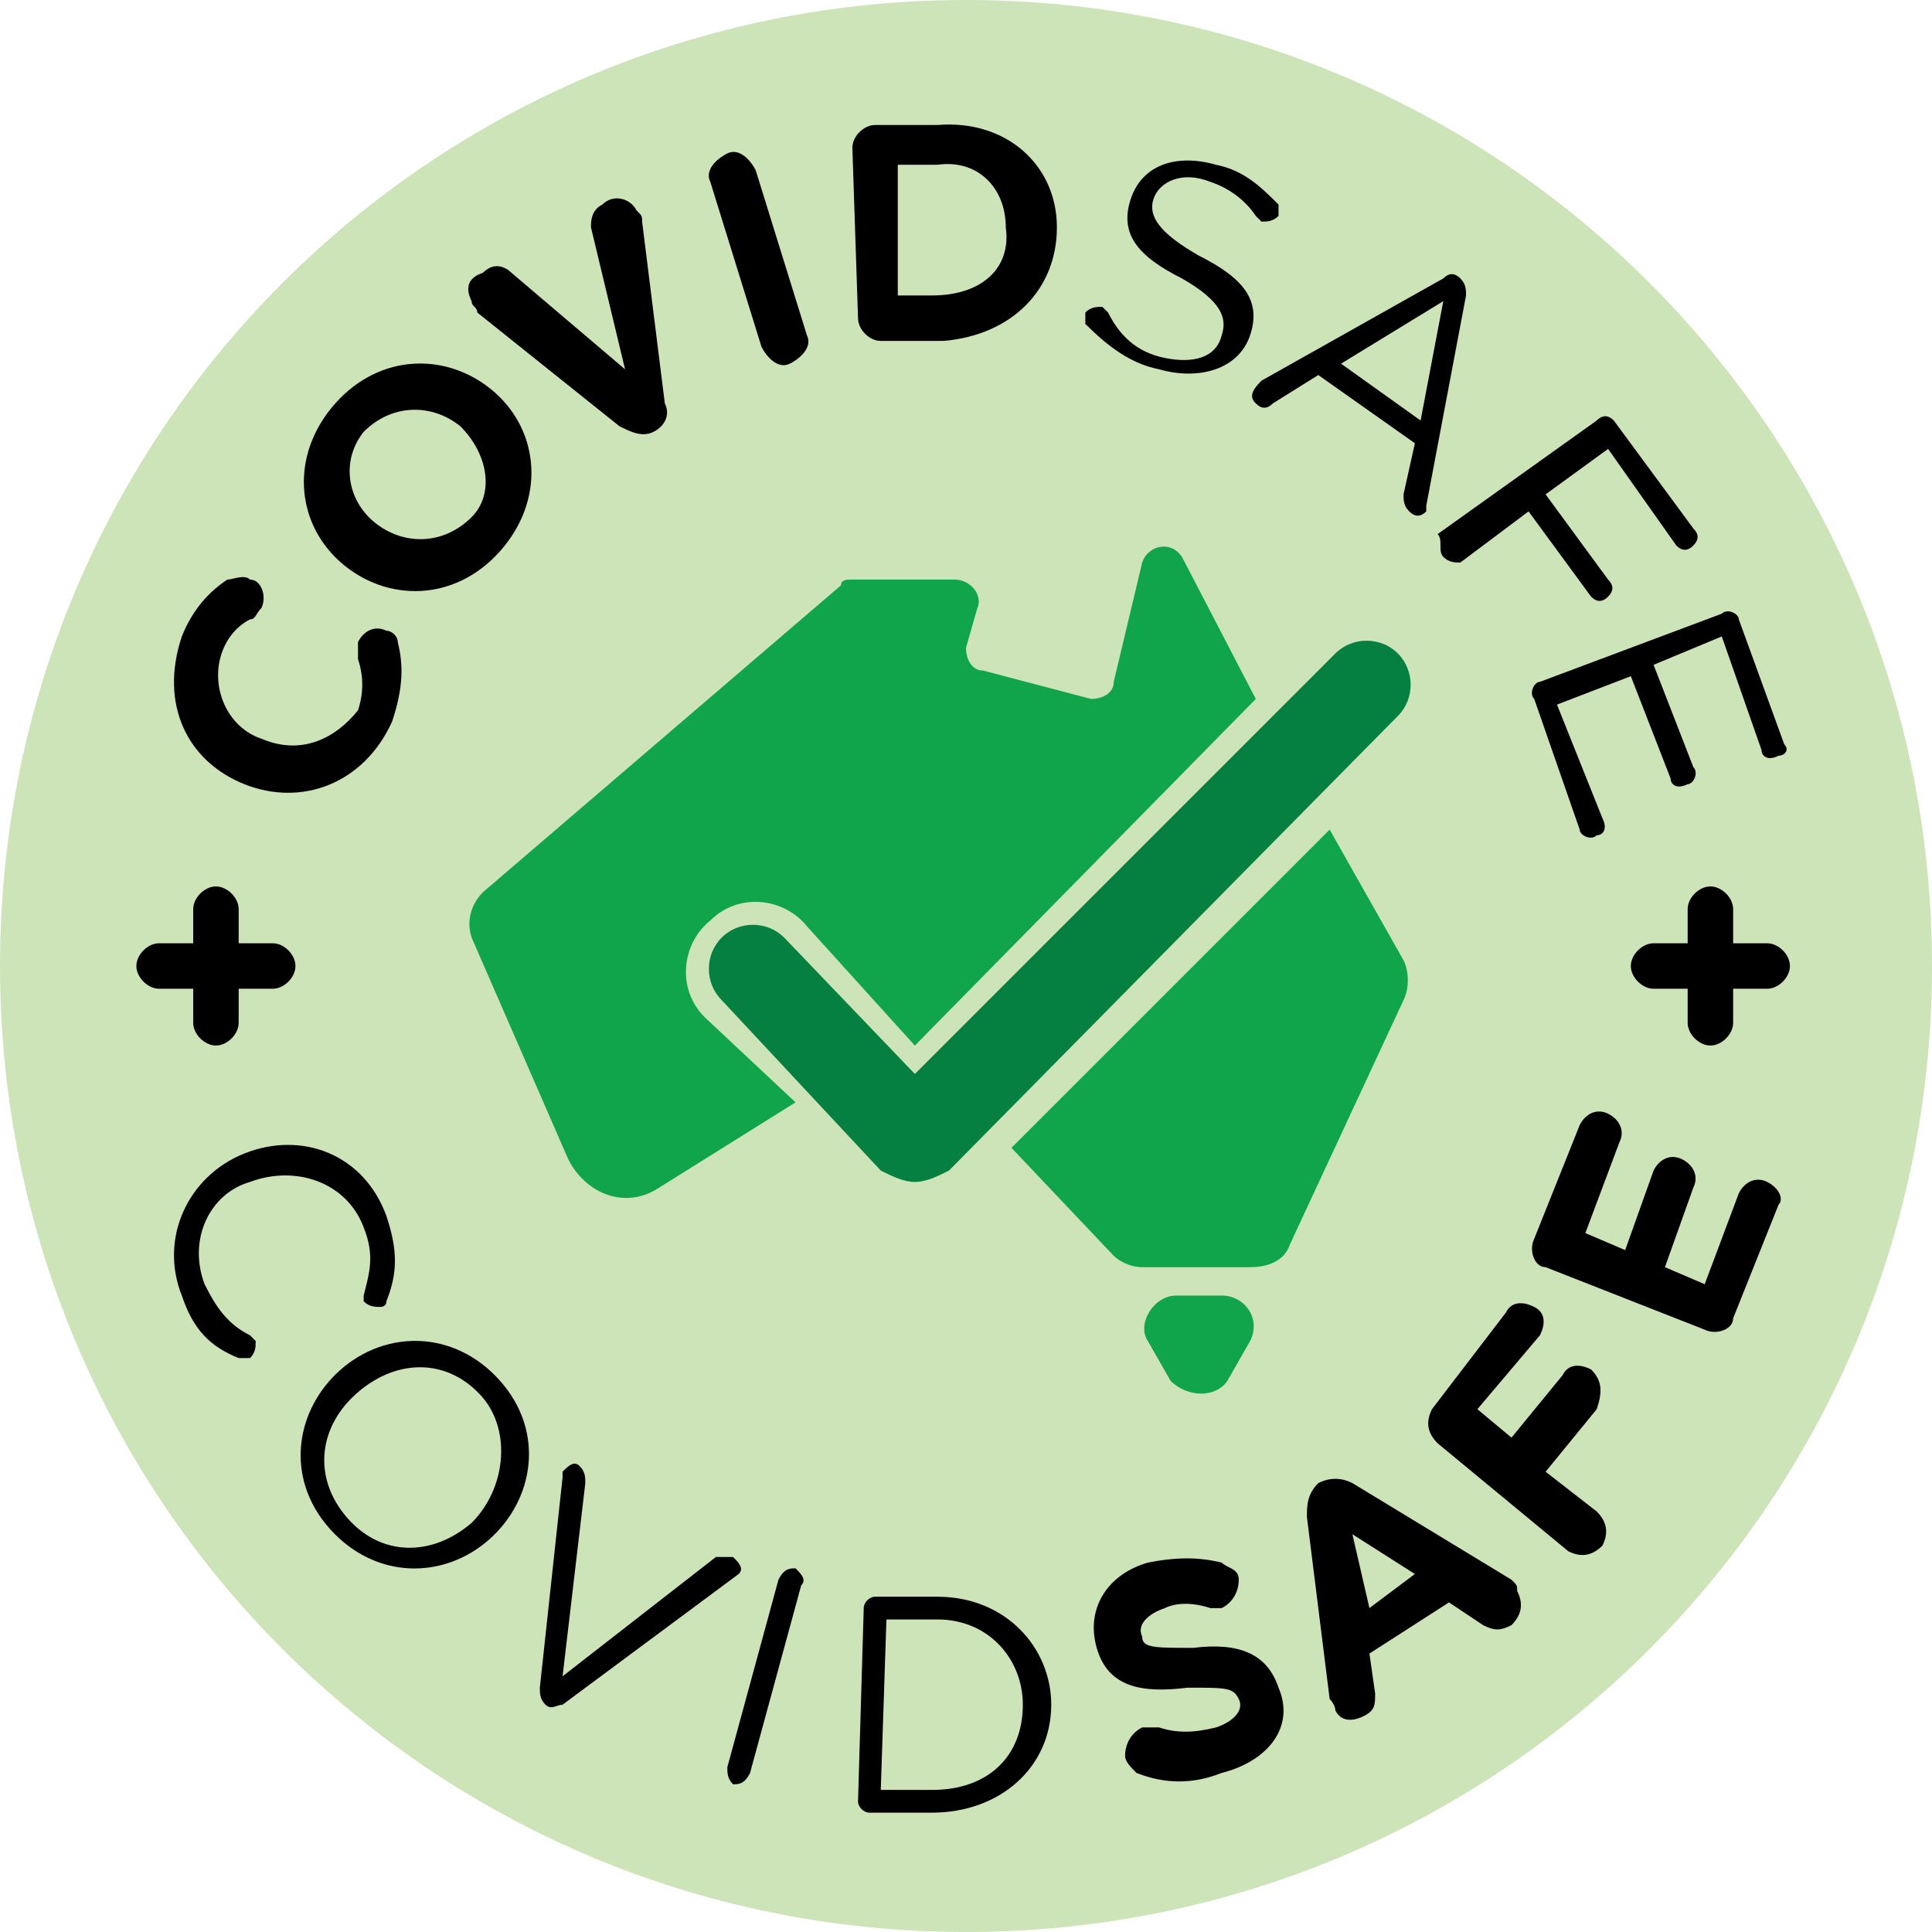 <svg width="43" height="43" viewBox="0 0 43 43" fill="none" xmlns="http://www.w3.org/2000/svg">
<g clip-path="url(#clip0_226_5440)">
<path d="M43 21.5C43 33.388 33.388 43 21.5 43C9.612 43 0 33.388 0 21.5C0 9.612 9.612 0 21.5 0C33.388 0 43 9.612 43 21.5Z" fill="#CCE4B7"/>
<path d="M31.238 21.373C31.365 21.627 31.365 22.006 31.238 22.259L28.709 27.697C28.582 28.076 28.203 28.203 27.823 28.203H25.421C25.168 28.203 24.915 28.076 24.788 27.95L22.512 25.547L29.594 18.465L31.238 21.373ZM15.682 22.638C15.05 22.006 15.176 20.994 15.809 20.488C16.441 19.856 17.453 19.982 17.959 20.615L20.362 23.271L27.95 15.556L26.306 12.394C26.053 12.015 25.547 12.141 25.421 12.521L24.788 15.177C24.788 15.429 24.535 15.556 24.282 15.556L21.879 14.924C21.626 14.924 21.5 14.671 21.5 14.418L21.753 13.532C21.879 13.279 21.626 12.9 21.247 12.9H18.971C18.844 12.9 18.718 12.9 18.718 13.027L10.75 19.856C10.497 20.109 10.37 20.488 10.497 20.868L12.647 25.8C13.026 26.559 13.912 26.938 14.671 26.432L17.706 24.535L15.682 22.638ZM27.318 30.732L27.823 29.847C28.076 29.341 27.697 28.835 27.191 28.835H26.179C25.674 28.835 25.294 29.468 25.547 29.847L26.053 30.732C26.432 31.112 27.065 31.112 27.318 30.732Z" fill="#10A44B"/>
<path d="M20.362 26.306C20.109 26.306 19.856 26.18 19.603 26.053L16.062 22.259C15.682 21.88 15.682 21.247 16.062 20.868C16.441 20.488 17.073 20.488 17.453 20.868L20.362 23.903L29.721 14.544C30.1 14.165 30.732 14.165 31.112 14.544C31.491 14.924 31.491 15.556 31.112 15.935L21.121 26.053C20.868 26.18 20.615 26.306 20.362 26.306Z" fill="#068040"/>
<path d="M4.553 28.582C4.806 29.088 5.059 29.468 5.565 29.72L5.691 29.847C5.691 29.973 5.691 30.1 5.565 30.226C5.438 30.226 5.438 30.226 5.312 30.226C4.679 29.973 4.3 29.594 4.047 28.835C3.541 27.57 4.174 26.179 5.438 25.673C6.703 25.168 8.094 25.673 8.6 27.064C8.853 27.823 8.853 28.329 8.6 28.962C8.6 29.088 8.474 29.088 8.474 29.088C8.347 29.088 8.221 29.088 8.094 28.962C8.094 28.835 8.094 28.835 8.094 28.835C8.221 28.329 8.347 27.95 8.094 27.317C7.715 26.306 6.576 25.926 5.565 26.306C4.679 26.559 4.174 27.57 4.553 28.582ZM11.129 30.732C12.141 31.87 11.888 33.388 10.877 34.273C9.865 35.159 8.347 35.159 7.335 34.02C6.324 32.882 6.576 31.364 7.588 30.479C8.6 29.594 10.118 29.594 11.129 30.732ZM10.75 31.112C9.991 30.226 8.853 30.226 7.968 30.985C7.082 31.744 6.956 32.882 7.715 33.767C8.474 34.653 9.612 34.653 10.497 33.894C11.256 33.135 11.382 31.87 10.75 31.112ZM16.441 35.032C16.568 34.906 16.441 34.779 16.315 34.653C16.188 34.653 16.062 34.653 15.935 34.653L12.521 37.309L13.027 33.009C13.027 32.882 13.027 32.756 12.9 32.629C12.774 32.503 12.647 32.629 12.521 32.756V32.882L12.015 37.562C12.015 37.688 12.015 37.815 12.141 37.941C12.268 38.068 12.394 37.941 12.521 37.941L16.441 35.032C16.315 35.032 16.315 35.032 16.441 35.032ZM17.706 34.906C17.579 34.906 17.453 34.906 17.326 35.159L16.188 39.332C16.188 39.459 16.188 39.585 16.315 39.712C16.441 39.712 16.568 39.712 16.694 39.459L17.832 35.285C17.959 35.159 17.832 35.032 17.706 34.906ZM23.397 37.941C23.397 39.332 22.259 40.344 20.741 40.344H19.35C19.224 40.344 19.097 40.218 19.097 40.091L19.224 35.791C19.224 35.664 19.35 35.538 19.477 35.538H20.868C22.385 35.538 23.397 36.676 23.397 37.941ZM20.868 36.044H19.729L19.603 39.838H20.741C22.006 39.838 22.765 39.079 22.765 37.941C22.765 36.929 22.006 36.044 20.868 36.044ZM28.456 37.562C28.203 36.803 27.571 36.55 26.559 36.676C25.674 36.676 25.421 36.676 25.421 36.423C25.294 36.17 25.547 35.917 25.927 35.791C26.179 35.664 26.559 35.664 26.938 35.791C27.065 35.791 27.065 35.791 27.191 35.791C27.444 35.664 27.571 35.412 27.571 35.159C27.571 34.906 27.318 34.906 27.191 34.779C26.685 34.653 26.179 34.653 25.547 34.779C24.662 35.032 24.156 35.791 24.409 36.676C24.662 37.562 25.421 37.688 26.432 37.562C27.318 37.562 27.444 37.562 27.571 37.815C27.697 38.068 27.444 38.32 27.065 38.447C26.559 38.573 26.179 38.573 25.8 38.447C25.674 38.447 25.674 38.447 25.421 38.447C25.168 38.573 25.041 38.826 25.041 39.079C25.041 39.206 25.168 39.332 25.294 39.459C25.927 39.712 26.559 39.712 27.191 39.459C28.203 39.206 28.835 38.447 28.456 37.562ZM33.768 35.412C33.894 35.664 33.894 35.917 33.641 36.17C33.388 36.297 33.262 36.297 33.009 36.17L32.25 35.664L30.479 36.803L30.606 37.688C30.606 37.941 30.606 38.068 30.353 38.194C30.1 38.32 29.847 38.32 29.721 38.068C29.721 38.068 29.721 37.941 29.594 37.815L29.088 33.767C29.088 33.514 29.088 33.262 29.341 33.009C29.594 32.882 29.847 32.882 30.1 33.009L33.641 35.159C33.768 35.285 33.768 35.285 33.768 35.412ZM31.491 35.032L30.1 34.147L30.479 35.791L31.491 35.032ZM35.412 30.479C35.159 30.353 34.906 30.353 34.779 30.606L33.641 31.997L32.882 31.364L34.273 29.72C34.4 29.468 34.4 29.215 34.147 29.088C33.894 28.962 33.641 28.962 33.515 29.215L31.871 31.364C31.744 31.617 31.744 31.87 31.997 32.123L34.906 34.526C35.159 34.653 35.412 34.653 35.665 34.4C35.791 34.147 35.791 33.894 35.538 33.641L34.4 32.756L35.538 31.364C35.665 30.985 35.665 30.732 35.412 30.479ZM39.332 26.306C39.079 26.179 38.827 26.306 38.7 26.559L37.941 28.582L37.056 28.203L37.688 26.432C37.815 26.179 37.688 25.926 37.435 25.8C37.182 25.673 36.929 25.8 36.803 26.053L36.171 27.823L35.285 27.444L36.044 25.42C36.171 25.168 36.044 24.915 35.791 24.788C35.538 24.662 35.285 24.788 35.159 25.041L34.147 27.57C34.021 27.823 34.147 28.203 34.4 28.203L37.941 29.594C38.194 29.72 38.574 29.594 38.574 29.341L39.585 26.812C39.712 26.685 39.585 26.432 39.332 26.306ZM5.438 17.453C6.703 17.959 8.094 17.453 8.726 16.062C8.979 15.303 8.979 14.797 8.853 14.291C8.853 14.165 8.726 14.038 8.6 14.038C8.347 13.912 8.094 14.038 7.968 14.291C7.968 14.418 7.968 14.544 7.968 14.67C8.094 15.05 8.094 15.429 7.968 15.809C7.462 16.441 6.703 16.82 5.818 16.441C5.059 16.188 4.679 15.303 4.932 14.544C5.059 14.165 5.312 13.912 5.565 13.785C5.691 13.785 5.691 13.659 5.818 13.532C5.944 13.279 5.818 12.9 5.565 12.9C5.438 12.773 5.185 12.9 5.059 12.9C4.679 13.153 4.3 13.532 4.047 14.165C3.541 15.682 4.174 16.947 5.438 17.453ZM11.129 12.268C10.118 13.406 8.6 13.406 7.588 12.52C6.576 11.635 6.45 10.117 7.462 8.979C8.474 7.841 9.991 7.841 11.003 8.726C12.015 9.612 12.141 11.129 11.129 12.268ZM10.244 9.485C9.612 8.979 8.726 8.979 8.094 9.612C7.588 10.244 7.715 11.129 8.347 11.635C8.979 12.141 9.865 12.141 10.497 11.509C11.003 11.003 10.877 10.117 10.244 9.485ZM10.623 6.956L13.785 9.485C14.038 9.612 14.291 9.738 14.544 9.612C14.797 9.485 14.924 9.232 14.797 8.979L14.291 4.932C14.291 4.806 14.291 4.806 14.165 4.679C14.038 4.426 13.659 4.3 13.406 4.553C13.153 4.679 13.153 4.932 13.153 5.059L13.912 8.22L11.382 6.07C11.256 5.944 11.003 5.817 10.75 6.07C10.371 6.197 10.371 6.45 10.497 6.703C10.497 6.829 10.623 6.829 10.623 6.956ZM16.821 3.794C16.694 3.541 16.441 3.288 16.188 3.415C15.935 3.541 15.682 3.794 15.809 4.047L16.947 7.715C17.073 7.967 17.326 8.22 17.579 8.094C17.832 7.967 18.085 7.715 17.959 7.462L16.821 3.794ZM23.523 5.059C23.523 6.45 22.512 7.462 20.994 7.588H19.603C19.35 7.588 19.097 7.335 19.097 7.082L18.971 3.288C18.971 3.035 19.224 2.782 19.477 2.782H20.868C22.385 2.656 23.523 3.667 23.523 5.059ZM22.385 5.059C22.385 4.173 21.753 3.541 20.868 3.667H19.982V6.576H20.741C21.879 6.576 22.512 5.944 22.385 5.059ZM25.8 8.22C26.685 8.473 27.571 8.22 27.823 7.462C28.076 6.703 27.697 6.197 26.685 5.691C25.8 5.185 25.547 4.806 25.674 4.426C25.8 4.047 26.306 3.794 26.938 4.047C27.318 4.173 27.697 4.426 27.95 4.806L28.076 4.932C28.203 4.932 28.329 4.932 28.456 4.806C28.456 4.679 28.456 4.553 28.456 4.553C28.076 4.173 27.697 3.794 27.065 3.667C26.179 3.415 25.421 3.667 25.168 4.426C24.915 5.185 25.294 5.691 26.306 6.197C27.191 6.703 27.318 7.082 27.191 7.462C27.065 7.967 26.559 8.094 25.927 7.967C25.294 7.841 24.915 7.462 24.662 6.956L24.535 6.829C24.409 6.829 24.282 6.829 24.156 6.956C24.156 7.082 24.156 7.082 24.156 7.209C24.662 7.715 25.168 8.094 25.8 8.22ZM28.076 8.473L32.123 6.197C32.25 6.07 32.377 6.07 32.503 6.197C32.629 6.323 32.629 6.45 32.629 6.576L31.744 11.256V11.382C31.618 11.509 31.491 11.509 31.365 11.382C31.238 11.256 31.238 11.129 31.238 11.003L31.491 9.865L29.341 8.347L28.329 8.979C28.203 9.106 28.076 9.106 27.95 8.979C27.823 8.853 27.823 8.726 28.076 8.473C27.95 8.6 27.95 8.6 28.076 8.473ZM29.847 8.094L31.618 9.359L32.123 6.703L29.847 8.094ZM32.123 12.394C32.25 12.52 32.377 12.52 32.503 12.52L34.021 11.382L35.412 13.279C35.538 13.406 35.665 13.406 35.791 13.279C35.918 13.153 35.918 13.026 35.791 12.9L34.4 11.003L35.791 9.991L37.309 12.141C37.435 12.268 37.562 12.268 37.688 12.141C37.815 12.014 37.815 11.888 37.688 11.762L35.918 9.359C35.791 9.232 35.665 9.232 35.538 9.359L31.997 11.888C32.123 12.014 31.997 12.268 32.123 12.394ZM39.712 16.567L38.7 13.785C38.7 13.659 38.447 13.532 38.321 13.659L34.273 15.176C34.147 15.176 34.021 15.429 34.147 15.556L35.159 18.465C35.159 18.591 35.412 18.718 35.538 18.591C35.665 18.591 35.791 18.465 35.665 18.212L34.653 15.682L36.297 15.05L37.182 17.326C37.182 17.453 37.309 17.579 37.562 17.453C37.688 17.453 37.815 17.2 37.688 17.073L36.803 14.797L38.321 14.165L39.206 16.694C39.206 16.82 39.332 16.947 39.585 16.82C39.712 16.82 39.838 16.694 39.712 16.567ZM4.3 22.765C4.3 23.017 4.553 23.27 4.806 23.27C5.059 23.27 5.312 23.017 5.312 22.765V22.006H6.071C6.324 22.006 6.576 21.753 6.576 21.5C6.576 21.247 6.324 20.994 6.071 20.994H5.312V20.235C5.312 19.982 5.059 19.729 4.806 19.729C4.553 19.729 4.3 19.982 4.3 20.235V20.994H3.541C3.288 20.994 3.035 21.247 3.035 21.5C3.035 21.753 3.288 22.006 3.541 22.006H4.3V22.765ZM38.068 19.729C37.815 19.729 37.562 19.982 37.562 20.235V20.994H36.803C36.55 20.994 36.297 21.247 36.297 21.5C36.297 21.753 36.55 22.006 36.803 22.006H37.562V22.765C37.562 23.017 37.815 23.27 38.068 23.27C38.321 23.27 38.574 23.017 38.574 22.765V22.006H39.332C39.585 22.006 39.838 21.753 39.838 21.5C39.838 21.247 39.585 20.994 39.332 20.994H38.574V20.235C38.574 19.982 38.321 19.729 38.068 19.729Z" fill="black"/>
</g>
<defs>
<clipPath id="clip0_226_5440">
<rect width="43" height="43" fill="white"/>
</clipPath>
</defs>
</svg>
